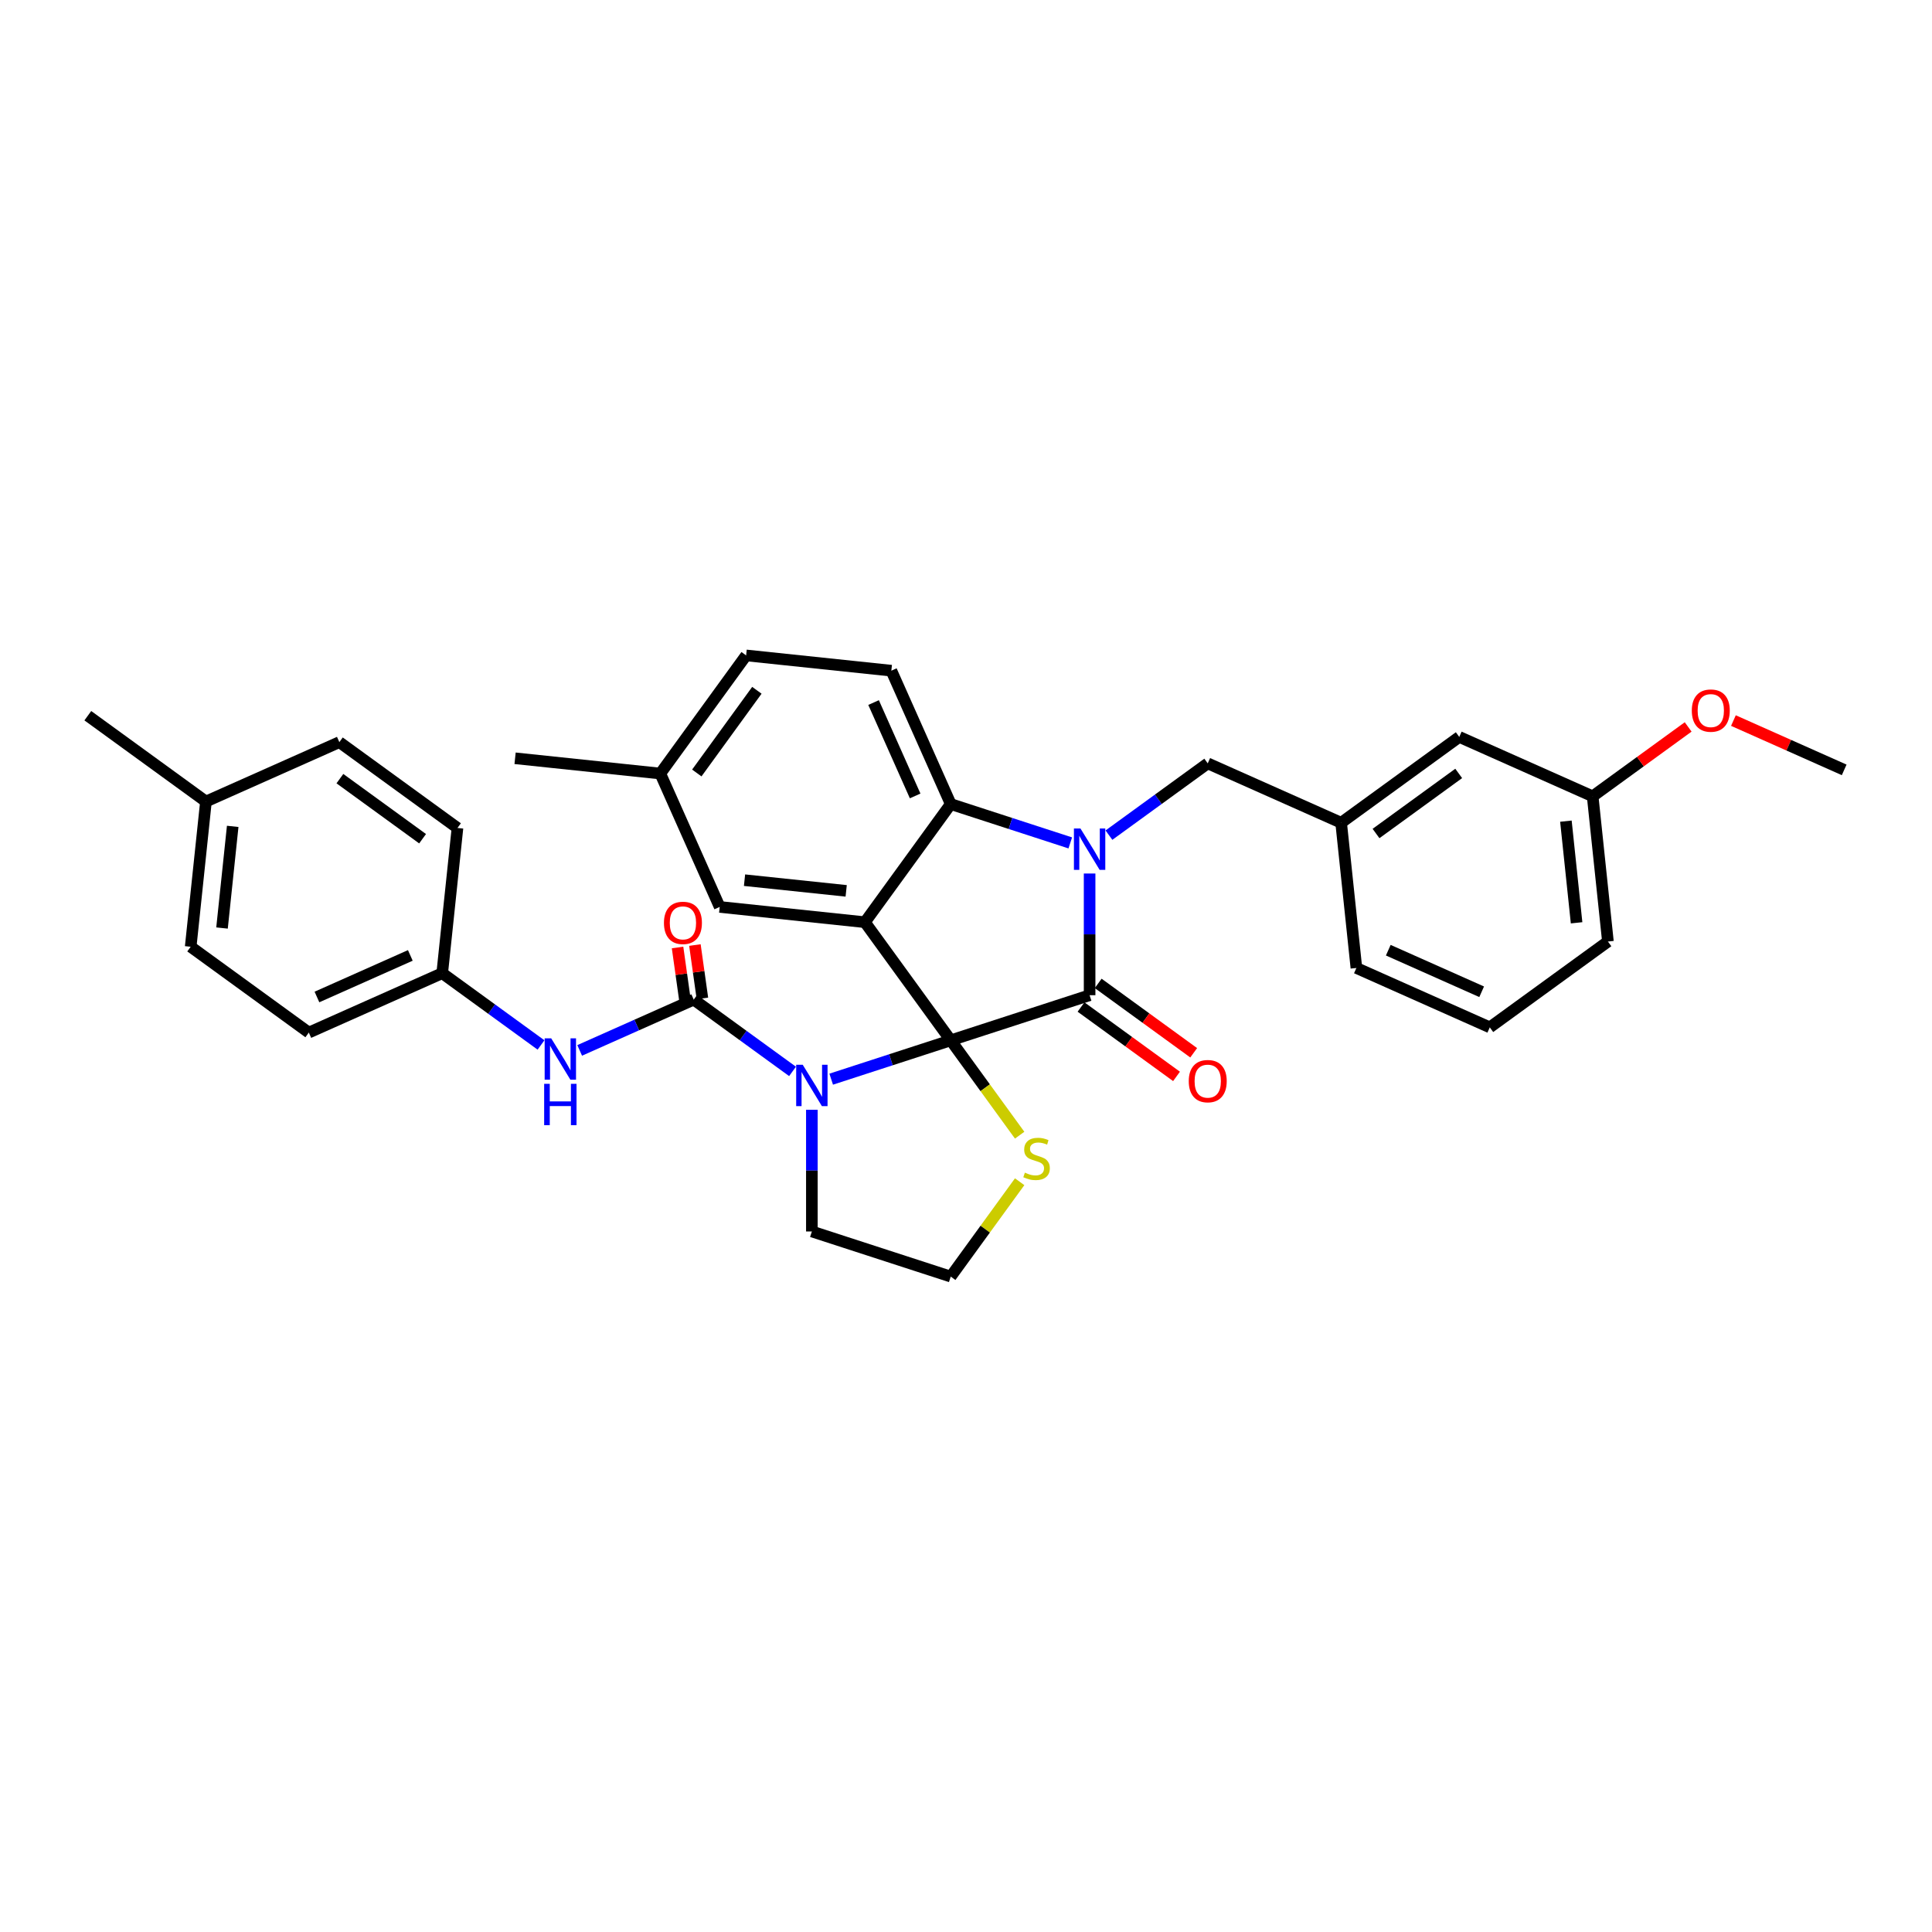 <?xml version='1.0' encoding='iso-8859-1'?>
<svg version='1.1' baseProfile='full'
              xmlns='http://www.w3.org/2000/svg'
                      xmlns:rdkit='http://www.rdkit.org/xml'
                      xmlns:xlink='http://www.w3.org/1999/xlink'
                  xml:space='preserve'
width='1000px' height='1000px' viewBox='0 0 1000 1000'>
<!-- END OF HEADER -->
<rect style='opacity:1.0;fill:#FFFFFF;stroke:none' width='1000' height='1000' x='0' y='0'> </rect>
<path class='bond-0' d='M 98.699,490.037 L 106.599,414.872' style='fill:none;fill-rule:evenodd;stroke:#000000;stroke-width:6px;stroke-linecap:butt;stroke-linejoin:miter;stroke-opacity:1' />
<path class='bond-0' d='M 114.917,480.342 L 120.447,427.727' style='fill:none;fill-rule:evenodd;stroke:#000000;stroke-width:6px;stroke-linecap:butt;stroke-linejoin:miter;stroke-opacity:1' />
<path class='bond-1' d='M 98.699,490.037 L 159.843,534.461' style='fill:none;fill-rule:evenodd;stroke:#000000;stroke-width:6px;stroke-linecap:butt;stroke-linejoin:miter;stroke-opacity:1' />
<path class='bond-2' d='M 430.227,558.576 L 461.163,548.524' style='fill:none;fill-rule:evenodd;stroke:#0000FF;stroke-width:6px;stroke-linecap:butt;stroke-linejoin:miter;stroke-opacity:1' />
<path class='bond-2' d='M 461.163,548.524 L 492.1,538.472' style='fill:none;fill-rule:evenodd;stroke:#000000;stroke-width:6px;stroke-linecap:butt;stroke-linejoin:miter;stroke-opacity:1' />
<path class='bond-3' d='M 410.214,554.557 L 384.645,535.98' style='fill:none;fill-rule:evenodd;stroke:#0000FF;stroke-width:6px;stroke-linecap:butt;stroke-linejoin:miter;stroke-opacity:1' />
<path class='bond-3' d='M 384.645,535.98 L 359.076,517.403' style='fill:none;fill-rule:evenodd;stroke:#000000;stroke-width:6px;stroke-linecap:butt;stroke-linejoin:miter;stroke-opacity:1' />
<path class='bond-4' d='M 420.22,574.419 L 420.22,605.912' style='fill:none;fill-rule:evenodd;stroke:#0000FF;stroke-width:6px;stroke-linecap:butt;stroke-linejoin:miter;stroke-opacity:1' />
<path class='bond-4' d='M 420.22,605.912 L 420.22,637.406' style='fill:none;fill-rule:evenodd;stroke:#000000;stroke-width:6px;stroke-linecap:butt;stroke-linejoin:miter;stroke-opacity:1' />
<path class='bond-5' d='M 359.076,517.403 L 329.557,530.546' style='fill:none;fill-rule:evenodd;stroke:#000000;stroke-width:6px;stroke-linecap:butt;stroke-linejoin:miter;stroke-opacity:1' />
<path class='bond-5' d='M 329.557,530.546 L 300.038,543.689' style='fill:none;fill-rule:evenodd;stroke:#0000FF;stroke-width:6px;stroke-linecap:butt;stroke-linejoin:miter;stroke-opacity:1' />
<path class='bond-6' d='M 363.567,516.772 L 361.625,502.965' style='fill:none;fill-rule:evenodd;stroke:#000000;stroke-width:6px;stroke-linecap:butt;stroke-linejoin:miter;stroke-opacity:1' />
<path class='bond-6' d='M 361.625,502.965 L 359.684,489.157' style='fill:none;fill-rule:evenodd;stroke:#FF0000;stroke-width:6px;stroke-linecap:butt;stroke-linejoin:miter;stroke-opacity:1' />
<path class='bond-6' d='M 354.586,518.035 L 352.644,504.227' style='fill:none;fill-rule:evenodd;stroke:#000000;stroke-width:6px;stroke-linecap:butt;stroke-linejoin:miter;stroke-opacity:1' />
<path class='bond-6' d='M 352.644,504.227 L 350.703,490.42' style='fill:none;fill-rule:evenodd;stroke:#FF0000;stroke-width:6px;stroke-linecap:butt;stroke-linejoin:miter;stroke-opacity:1' />
<path class='bond-7' d='M 280.025,540.874 L 254.456,522.297' style='fill:none;fill-rule:evenodd;stroke:#0000FF;stroke-width:6px;stroke-linecap:butt;stroke-linejoin:miter;stroke-opacity:1' />
<path class='bond-7' d='M 254.456,522.297 L 228.887,503.72' style='fill:none;fill-rule:evenodd;stroke:#000000;stroke-width:6px;stroke-linecap:butt;stroke-linejoin:miter;stroke-opacity:1' />
<path class='bond-8' d='M 106.599,414.872 L 175.643,384.132' style='fill:none;fill-rule:evenodd;stroke:#000000;stroke-width:6px;stroke-linecap:butt;stroke-linejoin:miter;stroke-opacity:1' />
<path class='bond-9' d='M 106.599,414.872 L 45.455,370.448' style='fill:none;fill-rule:evenodd;stroke:#000000;stroke-width:6px;stroke-linecap:butt;stroke-linejoin:miter;stroke-opacity:1' />
<path class='bond-10' d='M 175.643,384.132 L 236.788,428.555' style='fill:none;fill-rule:evenodd;stroke:#000000;stroke-width:6px;stroke-linecap:butt;stroke-linejoin:miter;stroke-opacity:1' />
<path class='bond-10' d='M 175.93,403.024 L 218.731,434.121' style='fill:none;fill-rule:evenodd;stroke:#000000;stroke-width:6px;stroke-linecap:butt;stroke-linejoin:miter;stroke-opacity:1' />
<path class='bond-11' d='M 341.771,400.383 L 266.606,392.483' style='fill:none;fill-rule:evenodd;stroke:#000000;stroke-width:6px;stroke-linecap:butt;stroke-linejoin:miter;stroke-opacity:1' />
<path class='bond-12' d='M 341.771,400.383 L 386.195,339.239' style='fill:none;fill-rule:evenodd;stroke:#000000;stroke-width:6px;stroke-linecap:butt;stroke-linejoin:miter;stroke-opacity:1' />
<path class='bond-12' d='M 360.663,400.097 L 391.76,357.296' style='fill:none;fill-rule:evenodd;stroke:#000000;stroke-width:6px;stroke-linecap:butt;stroke-linejoin:miter;stroke-opacity:1' />
<path class='bond-13' d='M 341.771,400.383 L 372.511,469.428' style='fill:none;fill-rule:evenodd;stroke:#000000;stroke-width:6px;stroke-linecap:butt;stroke-linejoin:miter;stroke-opacity:1' />
<path class='bond-14' d='M 386.195,339.239 L 461.359,347.139' style='fill:none;fill-rule:evenodd;stroke:#000000;stroke-width:6px;stroke-linecap:butt;stroke-linejoin:miter;stroke-opacity:1' />
<path class='bond-15' d='M 461.359,347.139 L 492.1,416.184' style='fill:none;fill-rule:evenodd;stroke:#000000;stroke-width:6px;stroke-linecap:butt;stroke-linejoin:miter;stroke-opacity:1' />
<path class='bond-15' d='M 452.162,363.644 L 473.68,411.975' style='fill:none;fill-rule:evenodd;stroke:#000000;stroke-width:6px;stroke-linecap:butt;stroke-linejoin:miter;stroke-opacity:1' />
<path class='bond-16' d='M 372.511,469.428 L 447.676,477.328' style='fill:none;fill-rule:evenodd;stroke:#000000;stroke-width:6px;stroke-linecap:butt;stroke-linejoin:miter;stroke-opacity:1' />
<path class='bond-16' d='M 385.366,455.58 L 437.981,461.11' style='fill:none;fill-rule:evenodd;stroke:#000000;stroke-width:6px;stroke-linecap:butt;stroke-linejoin:miter;stroke-opacity:1' />
<path class='bond-17' d='M 447.676,477.328 L 492.1,416.184' style='fill:none;fill-rule:evenodd;stroke:#000000;stroke-width:6px;stroke-linecap:butt;stroke-linejoin:miter;stroke-opacity:1' />
<path class='bond-18' d='M 447.676,477.328 L 492.1,538.472' style='fill:none;fill-rule:evenodd;stroke:#000000;stroke-width:6px;stroke-linecap:butt;stroke-linejoin:miter;stroke-opacity:1' />
<path class='bond-19' d='M 492.1,416.184 L 523.036,426.236' style='fill:none;fill-rule:evenodd;stroke:#000000;stroke-width:6px;stroke-linecap:butt;stroke-linejoin:miter;stroke-opacity:1' />
<path class='bond-19' d='M 523.036,426.236 L 553.973,436.287' style='fill:none;fill-rule:evenodd;stroke:#0000FF;stroke-width:6px;stroke-linecap:butt;stroke-linejoin:miter;stroke-opacity:1' />
<path class='bond-20' d='M 563.979,452.13 L 563.979,483.624' style='fill:none;fill-rule:evenodd;stroke:#0000FF;stroke-width:6px;stroke-linecap:butt;stroke-linejoin:miter;stroke-opacity:1' />
<path class='bond-20' d='M 563.979,483.624 L 563.979,515.117' style='fill:none;fill-rule:evenodd;stroke:#000000;stroke-width:6px;stroke-linecap:butt;stroke-linejoin:miter;stroke-opacity:1' />
<path class='bond-21' d='M 573.986,432.268 L 599.555,413.692' style='fill:none;fill-rule:evenodd;stroke:#0000FF;stroke-width:6px;stroke-linecap:butt;stroke-linejoin:miter;stroke-opacity:1' />
<path class='bond-21' d='M 599.555,413.692 L 625.124,395.115' style='fill:none;fill-rule:evenodd;stroke:#000000;stroke-width:6px;stroke-linecap:butt;stroke-linejoin:miter;stroke-opacity:1' />
<path class='bond-22' d='M 563.979,515.117 L 492.1,538.472' style='fill:none;fill-rule:evenodd;stroke:#000000;stroke-width:6px;stroke-linecap:butt;stroke-linejoin:miter;stroke-opacity:1' />
<path class='bond-23' d='M 559.537,521.232 L 584.252,539.188' style='fill:none;fill-rule:evenodd;stroke:#000000;stroke-width:6px;stroke-linecap:butt;stroke-linejoin:miter;stroke-opacity:1' />
<path class='bond-23' d='M 584.252,539.188 L 608.967,557.144' style='fill:none;fill-rule:evenodd;stroke:#FF0000;stroke-width:6px;stroke-linecap:butt;stroke-linejoin:miter;stroke-opacity:1' />
<path class='bond-23' d='M 568.422,509.003 L 593.137,526.959' style='fill:none;fill-rule:evenodd;stroke:#000000;stroke-width:6px;stroke-linecap:butt;stroke-linejoin:miter;stroke-opacity:1' />
<path class='bond-23' d='M 593.137,526.959 L 617.851,544.916' style='fill:none;fill-rule:evenodd;stroke:#FF0000;stroke-width:6px;stroke-linecap:butt;stroke-linejoin:miter;stroke-opacity:1' />
<path class='bond-24' d='M 492.1,538.472 L 509.936,563.021' style='fill:none;fill-rule:evenodd;stroke:#000000;stroke-width:6px;stroke-linecap:butt;stroke-linejoin:miter;stroke-opacity:1' />
<path class='bond-24' d='M 509.936,563.021 L 527.772,587.57' style='fill:none;fill-rule:evenodd;stroke:#CCCC00;stroke-width:6px;stroke-linecap:butt;stroke-linejoin:miter;stroke-opacity:1' />
<path class='bond-25' d='M 527.772,611.663 L 509.936,636.212' style='fill:none;fill-rule:evenodd;stroke:#CCCC00;stroke-width:6px;stroke-linecap:butt;stroke-linejoin:miter;stroke-opacity:1' />
<path class='bond-25' d='M 509.936,636.212 L 492.1,660.761' style='fill:none;fill-rule:evenodd;stroke:#000000;stroke-width:6px;stroke-linecap:butt;stroke-linejoin:miter;stroke-opacity:1' />
<path class='bond-26' d='M 492.1,660.761 L 420.22,637.406' style='fill:none;fill-rule:evenodd;stroke:#000000;stroke-width:6px;stroke-linecap:butt;stroke-linejoin:miter;stroke-opacity:1' />
<path class='bond-27' d='M 824.357,412.172 L 832.257,487.336' style='fill:none;fill-rule:evenodd;stroke:#000000;stroke-width:6px;stroke-linecap:butt;stroke-linejoin:miter;stroke-opacity:1' />
<path class='bond-27' d='M 810.509,425.027 L 816.039,477.642' style='fill:none;fill-rule:evenodd;stroke:#000000;stroke-width:6px;stroke-linecap:butt;stroke-linejoin:miter;stroke-opacity:1' />
<path class='bond-28' d='M 824.357,412.172 L 755.312,381.431' style='fill:none;fill-rule:evenodd;stroke:#000000;stroke-width:6px;stroke-linecap:butt;stroke-linejoin:miter;stroke-opacity:1' />
<path class='bond-29' d='M 824.357,412.172 L 849.072,394.216' style='fill:none;fill-rule:evenodd;stroke:#000000;stroke-width:6px;stroke-linecap:butt;stroke-linejoin:miter;stroke-opacity:1' />
<path class='bond-29' d='M 849.072,394.216 L 873.786,376.259' style='fill:none;fill-rule:evenodd;stroke:#FF0000;stroke-width:6px;stroke-linecap:butt;stroke-linejoin:miter;stroke-opacity:1' />
<path class='bond-30' d='M 832.257,487.336 L 771.113,531.76' style='fill:none;fill-rule:evenodd;stroke:#000000;stroke-width:6px;stroke-linecap:butt;stroke-linejoin:miter;stroke-opacity:1' />
<path class='bond-31' d='M 771.113,531.76 L 702.068,501.02' style='fill:none;fill-rule:evenodd;stroke:#000000;stroke-width:6px;stroke-linecap:butt;stroke-linejoin:miter;stroke-opacity:1' />
<path class='bond-31' d='M 766.904,513.34 L 718.573,491.822' style='fill:none;fill-rule:evenodd;stroke:#000000;stroke-width:6px;stroke-linecap:butt;stroke-linejoin:miter;stroke-opacity:1' />
<path class='bond-32' d='M 702.068,501.02 L 694.168,425.855' style='fill:none;fill-rule:evenodd;stroke:#000000;stroke-width:6px;stroke-linecap:butt;stroke-linejoin:miter;stroke-opacity:1' />
<path class='bond-33' d='M 694.168,425.855 L 755.312,381.431' style='fill:none;fill-rule:evenodd;stroke:#000000;stroke-width:6px;stroke-linecap:butt;stroke-linejoin:miter;stroke-opacity:1' />
<path class='bond-33' d='M 712.224,431.421 L 755.025,400.324' style='fill:none;fill-rule:evenodd;stroke:#000000;stroke-width:6px;stroke-linecap:butt;stroke-linejoin:miter;stroke-opacity:1' />
<path class='bond-34' d='M 694.168,425.855 L 625.124,395.115' style='fill:none;fill-rule:evenodd;stroke:#000000;stroke-width:6px;stroke-linecap:butt;stroke-linejoin:miter;stroke-opacity:1' />
<path class='bond-35' d='M 897.216,372.964 L 925.881,385.726' style='fill:none;fill-rule:evenodd;stroke:#FF0000;stroke-width:6px;stroke-linecap:butt;stroke-linejoin:miter;stroke-opacity:1' />
<path class='bond-35' d='M 925.881,385.726 L 954.545,398.489' style='fill:none;fill-rule:evenodd;stroke:#000000;stroke-width:6px;stroke-linecap:butt;stroke-linejoin:miter;stroke-opacity:1' />
<path class='bond-36' d='M 236.788,428.555 L 228.887,503.72' style='fill:none;fill-rule:evenodd;stroke:#000000;stroke-width:6px;stroke-linecap:butt;stroke-linejoin:miter;stroke-opacity:1' />
<path class='bond-37' d='M 228.887,503.72 L 159.843,534.461' style='fill:none;fill-rule:evenodd;stroke:#000000;stroke-width:6px;stroke-linecap:butt;stroke-linejoin:miter;stroke-opacity:1' />
<path class='bond-37' d='M 212.383,494.522 L 164.052,516.041' style='fill:none;fill-rule:evenodd;stroke:#000000;stroke-width:6px;stroke-linecap:butt;stroke-linejoin:miter;stroke-opacity:1' />
<path  class='atom-1' d='M 415.489 551.125
L 422.503 562.462
Q 423.198 563.581, 424.317 565.606
Q 425.435 567.632, 425.496 567.753
L 425.496 551.125
L 428.338 551.125
L 428.338 572.529
L 425.405 572.529
L 417.878 560.134
Q 417.001 558.683, 416.064 557.021
Q 415.157 555.358, 414.885 554.844
L 414.885 572.529
L 412.103 572.529
L 412.103 551.125
L 415.489 551.125
' fill='#0000FF'/>
<path  class='atom-3' d='M 285.301 537.442
L 292.314 548.779
Q 293.01 549.897, 294.128 551.923
Q 295.247 553.948, 295.307 554.069
L 295.307 537.442
L 298.149 537.442
L 298.149 558.846
L 295.216 558.846
L 287.689 546.451
Q 286.812 545, 285.875 543.337
Q 284.968 541.674, 284.696 541.16
L 284.696 558.846
L 281.915 558.846
L 281.915 537.442
L 285.301 537.442
' fill='#0000FF'/>
<path  class='atom-3' d='M 281.658 560.986
L 284.56 560.986
L 284.56 570.086
L 295.504 570.086
L 295.504 560.986
L 298.406 560.986
L 298.406 582.39
L 295.504 582.39
L 295.504 572.504
L 284.56 572.504
L 284.56 582.39
L 281.658 582.39
L 281.658 560.986
' fill='#0000FF'/>
<path  class='atom-4' d='M 343.659 477.689
Q 343.659 472.55, 346.198 469.678
Q 348.738 466.806, 353.484 466.806
Q 358.23 466.806, 360.77 469.678
Q 363.309 472.55, 363.309 477.689
Q 363.309 482.889, 360.74 485.852
Q 358.17 488.784, 353.484 488.784
Q 348.768 488.784, 346.198 485.852
Q 343.659 482.92, 343.659 477.689
M 353.484 486.366
Q 356.749 486.366, 358.502 484.189
Q 360.286 481.982, 360.286 477.689
Q 360.286 473.487, 358.502 471.371
Q 356.749 469.225, 353.484 469.225
Q 350.219 469.225, 348.435 471.341
Q 346.682 473.457, 346.682 477.689
Q 346.682 482.013, 348.435 484.189
Q 350.219 486.366, 353.484 486.366
' fill='#FF0000'/>
<path  class='atom-13' d='M 559.248 428.837
L 566.262 440.174
Q 566.957 441.292, 568.076 443.318
Q 569.194 445.343, 569.255 445.464
L 569.255 428.837
L 572.096 428.837
L 572.096 450.241
L 569.164 450.241
L 561.636 437.846
Q 560.76 436.395, 559.823 434.732
Q 558.916 433.069, 558.643 432.555
L 558.643 450.241
L 555.862 450.241
L 555.862 428.837
L 559.248 428.837
' fill='#0000FF'/>
<path  class='atom-16' d='M 615.298 559.602
Q 615.298 554.462, 617.838 551.59
Q 620.377 548.718, 625.124 548.718
Q 629.87 548.718, 632.409 551.59
Q 634.949 554.462, 634.949 559.602
Q 634.949 564.801, 632.379 567.764
Q 629.809 570.697, 625.124 570.697
Q 620.408 570.697, 617.838 567.764
Q 615.298 564.832, 615.298 559.602
M 625.124 568.278
Q 628.389 568.278, 630.142 566.101
Q 631.926 563.894, 631.926 559.602
Q 631.926 555.399, 630.142 553.283
Q 628.389 551.137, 625.124 551.137
Q 621.859 551.137, 620.075 553.253
Q 618.322 555.369, 618.322 559.602
Q 618.322 563.925, 620.075 566.101
Q 621.859 568.278, 625.124 568.278
' fill='#FF0000'/>
<path  class='atom-17' d='M 530.478 606.963
Q 530.719 607.053, 531.717 607.477
Q 532.715 607.9, 533.803 608.172
Q 534.922 608.414, 536.01 608.414
Q 538.035 608.414, 539.214 607.446
Q 540.393 606.449, 540.393 604.726
Q 540.393 603.547, 539.789 602.821
Q 539.214 602.096, 538.307 601.703
Q 537.401 601.31, 535.889 600.856
Q 533.984 600.282, 532.836 599.737
Q 531.717 599.193, 530.901 598.045
Q 530.115 596.896, 530.115 594.961
Q 530.115 592.27, 531.929 590.608
Q 533.773 588.945, 537.401 588.945
Q 539.88 588.945, 542.691 590.124
L 541.996 592.452
Q 539.426 591.394, 537.491 591.394
Q 535.405 591.394, 534.256 592.27
Q 533.108 593.117, 533.138 594.598
Q 533.138 595.747, 533.712 596.442
Q 534.317 597.138, 535.163 597.531
Q 536.04 597.924, 537.491 598.377
Q 539.426 598.982, 540.575 599.586
Q 541.724 600.191, 542.54 601.43
Q 543.386 602.64, 543.386 604.726
Q 543.386 607.688, 541.391 609.291
Q 539.426 610.863, 536.131 610.863
Q 534.226 610.863, 532.775 610.439
Q 531.354 610.046, 529.661 609.351
L 530.478 606.963
' fill='#CCCC00'/>
<path  class='atom-28' d='M 875.676 367.808
Q 875.676 362.669, 878.215 359.797
Q 880.755 356.925, 885.501 356.925
Q 890.247 356.925, 892.787 359.797
Q 895.326 362.669, 895.326 367.808
Q 895.326 373.008, 892.757 375.971
Q 890.187 378.903, 885.501 378.903
Q 880.785 378.903, 878.215 375.971
Q 875.676 373.038, 875.676 367.808
M 885.501 376.485
Q 888.766 376.485, 890.519 374.308
Q 892.303 372.101, 892.303 367.808
Q 892.303 363.606, 890.519 361.49
Q 888.766 359.344, 885.501 359.344
Q 882.236 359.344, 880.452 361.46
Q 878.699 363.576, 878.699 367.808
Q 878.699 372.132, 880.452 374.308
Q 882.236 376.485, 885.501 376.485
' fill='#FF0000'/>
</svg>
